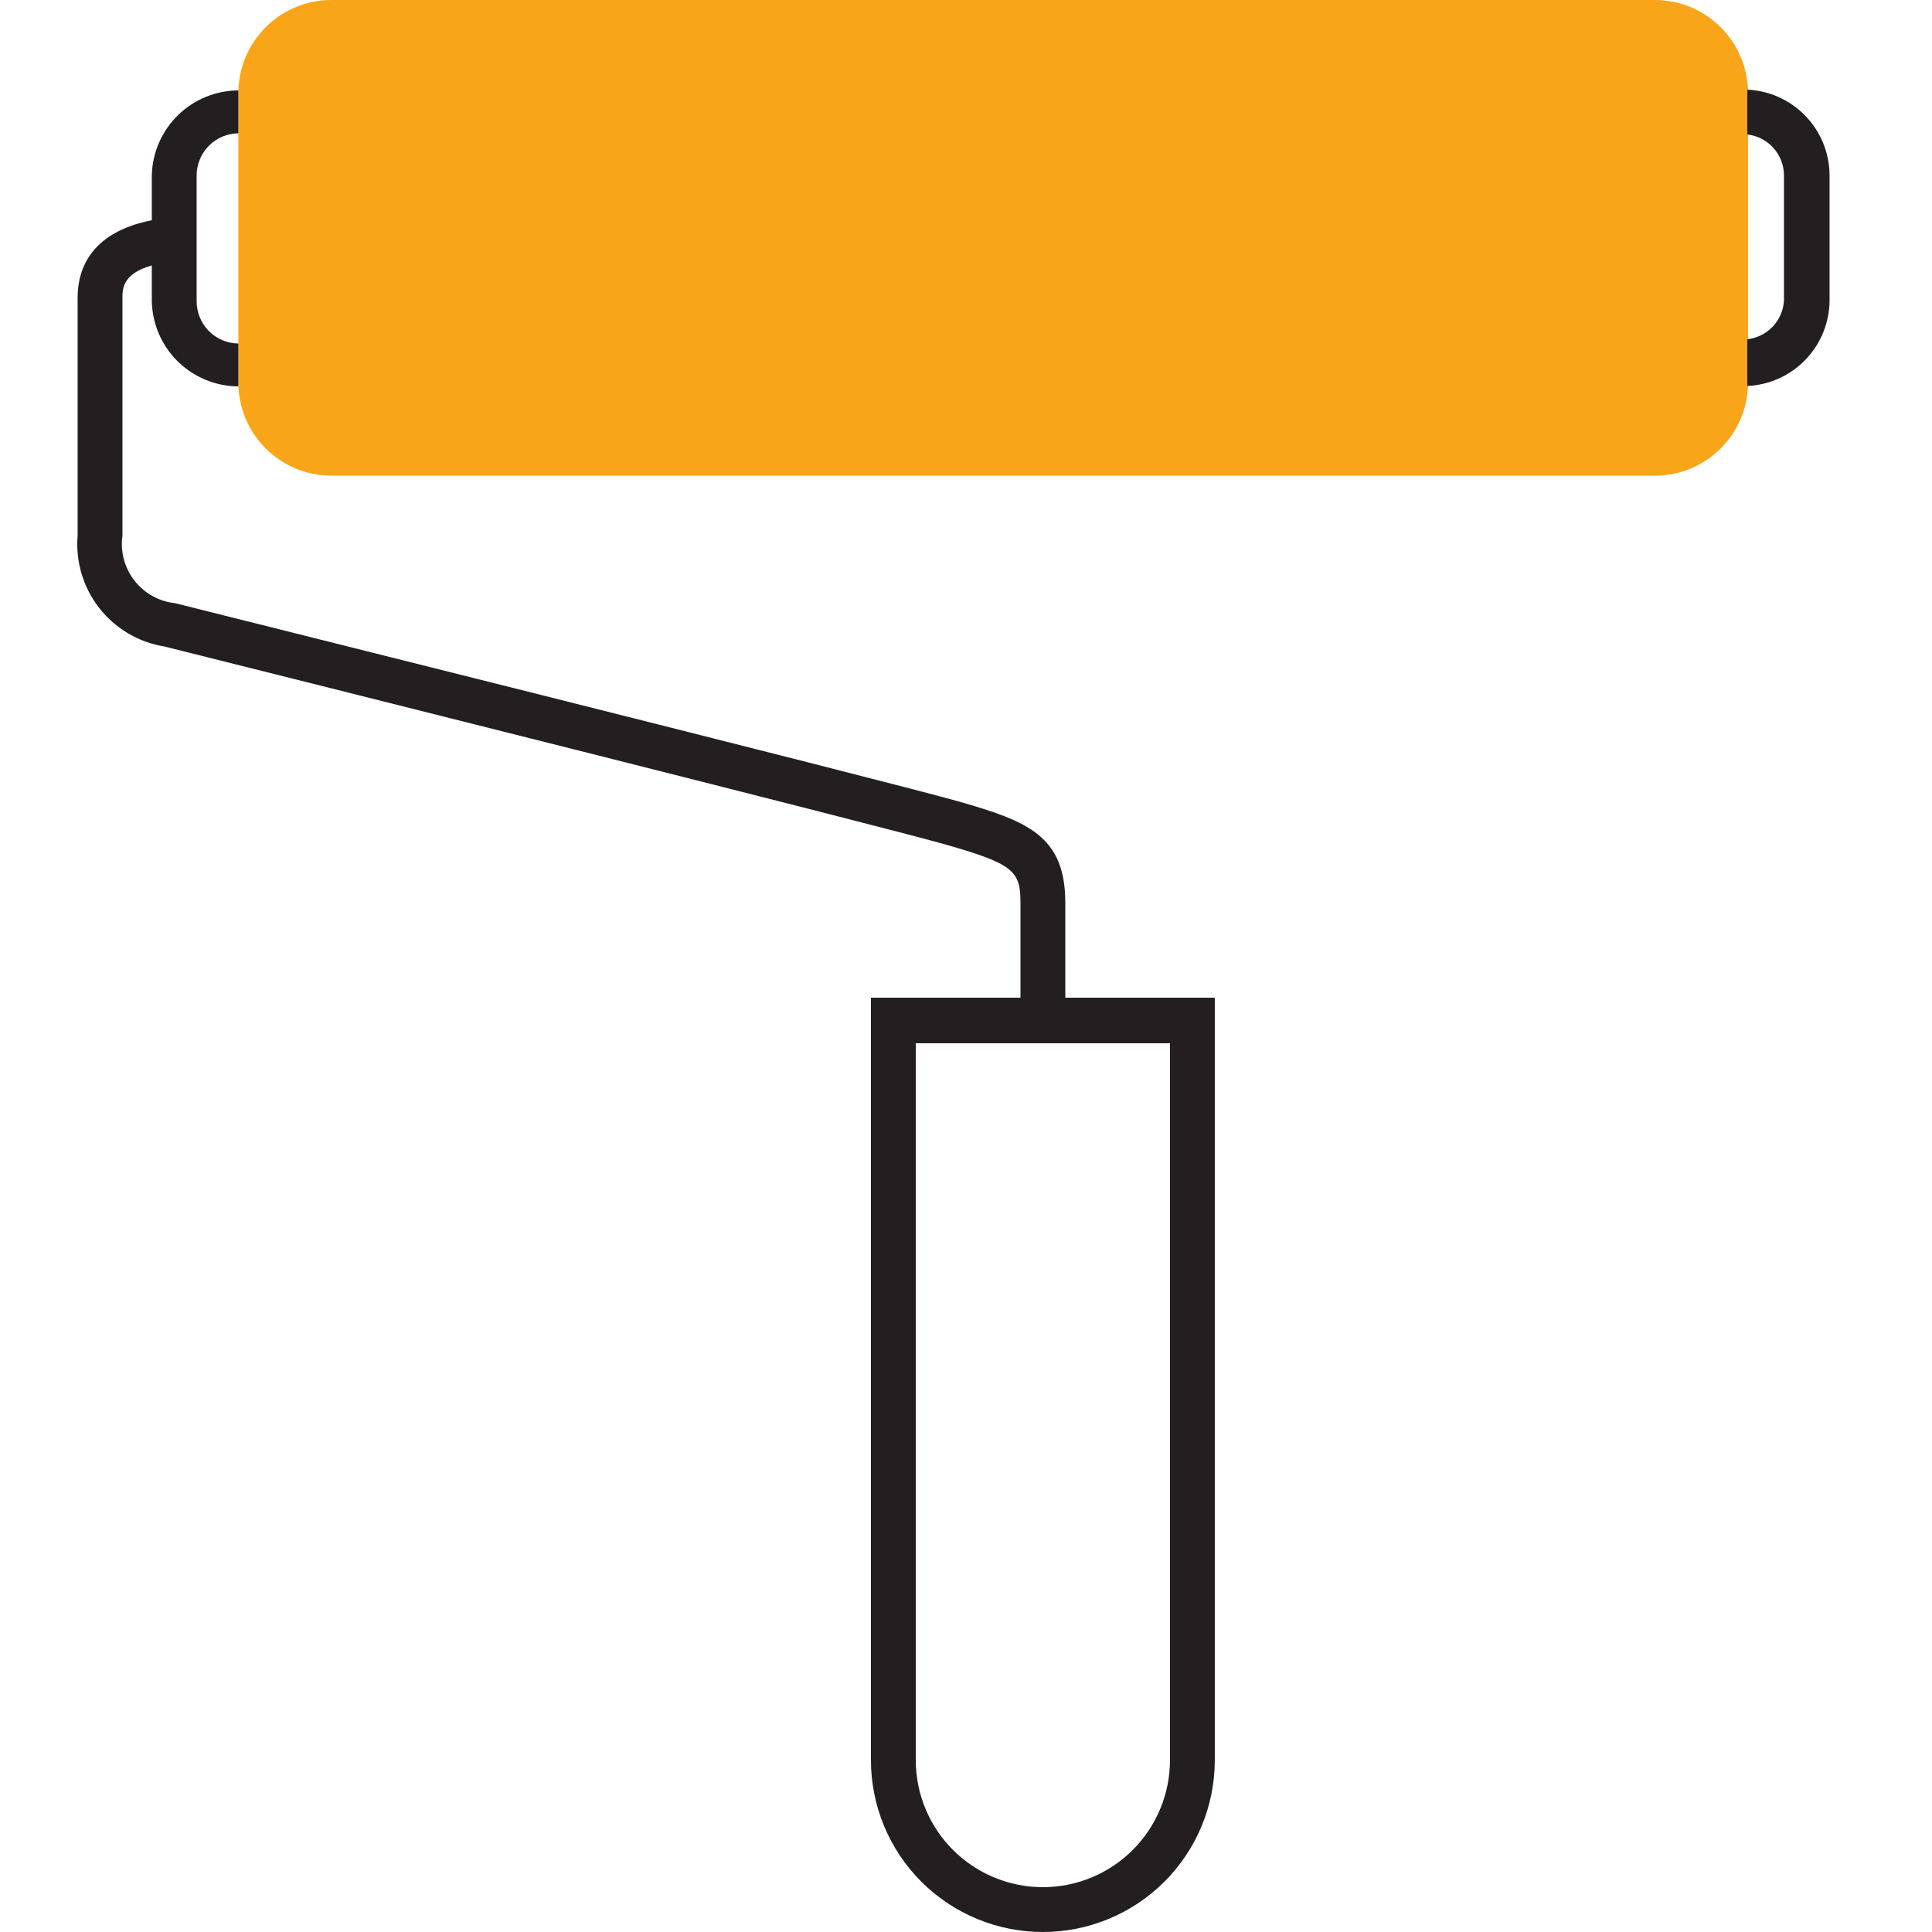 <svg width="50" height="50" viewBox="0 0 50 50" fill="none" xmlns="http://www.w3.org/2000/svg">
<path d="M42.83 0H8.579C7.248 0 6.169 1.079 6.169 2.41V9.9C6.169 11.231 7.248 12.31 8.579 12.31H42.83C44.16 12.31 45.239 11.231 45.239 9.9V2.41C45.239 1.079 44.16 0 42.83 0Z" fill="#F9A51A"/>
<path d="M45.219 2.32C45.224 2.35 45.224 2.38 45.219 2.41V3.48C45.478 3.509 45.718 3.632 45.893 3.825C46.068 4.019 46.166 4.269 46.169 4.53V7.78C46.154 8.032 46.051 8.271 45.877 8.454C45.703 8.636 45.47 8.752 45.219 8.78V9.9C45.225 9.93 45.225 9.96 45.219 9.99C45.79 9.964 46.329 9.721 46.725 9.31C47.121 8.899 47.345 8.351 47.349 7.78V4.53C47.345 3.959 47.121 3.411 46.725 3C46.329 2.589 45.79 2.346 45.219 2.32Z" fill="#231F20"/>
<path d="M27.57 25.82V23.36C27.57 21.62 26.57 21.25 24.84 20.75C22.95 20.21 4.679 15.65 4.529 15.61C4.324 15.588 4.125 15.525 3.944 15.424C3.763 15.323 3.605 15.187 3.478 15.024C3.351 14.861 3.258 14.673 3.205 14.473C3.152 14.273 3.14 14.065 3.169 13.86V7.7C3.169 7.49 3.169 7.08 3.929 6.87V7.78C3.937 8.37 4.176 8.933 4.595 9.348C5.014 9.763 5.58 9.997 6.169 10C6.169 10 6.169 9.93 6.169 9.89V8.89C6.025 8.889 5.883 8.859 5.751 8.802C5.618 8.746 5.498 8.663 5.398 8.56C5.298 8.457 5.219 8.335 5.166 8.201C5.113 8.067 5.087 7.924 5.089 7.78V4.53C5.092 4.244 5.207 3.971 5.409 3.769C5.611 3.567 5.884 3.453 6.169 3.45V2.45C6.169 2.45 6.169 2.38 6.169 2.34C5.585 2.342 5.024 2.572 4.606 2.981C4.188 3.39 3.945 3.945 3.929 4.53V5.7C2.399 6 2.009 6.91 2.009 7.7V13.86C1.953 14.533 2.152 15.202 2.567 15.734C2.983 16.266 3.583 16.622 4.249 16.73C7.249 17.48 22.82 21.38 24.52 21.87C26.22 22.36 26.41 22.54 26.41 23.36V25.82H22.54V45.55C22.54 46.73 23.008 47.862 23.843 48.697C24.677 49.531 25.809 50 26.989 50C28.17 50 29.302 49.531 30.136 48.697C30.971 47.862 31.439 46.73 31.439 45.55V25.82H27.57ZM30.279 45.55C30.279 46.423 29.933 47.259 29.316 47.876C28.699 48.493 27.862 48.84 26.989 48.84C26.117 48.84 25.28 48.493 24.663 47.876C24.046 47.259 23.7 46.423 23.7 45.55V27H30.279V45.55Z" fill="#231F20"/>
</svg>
